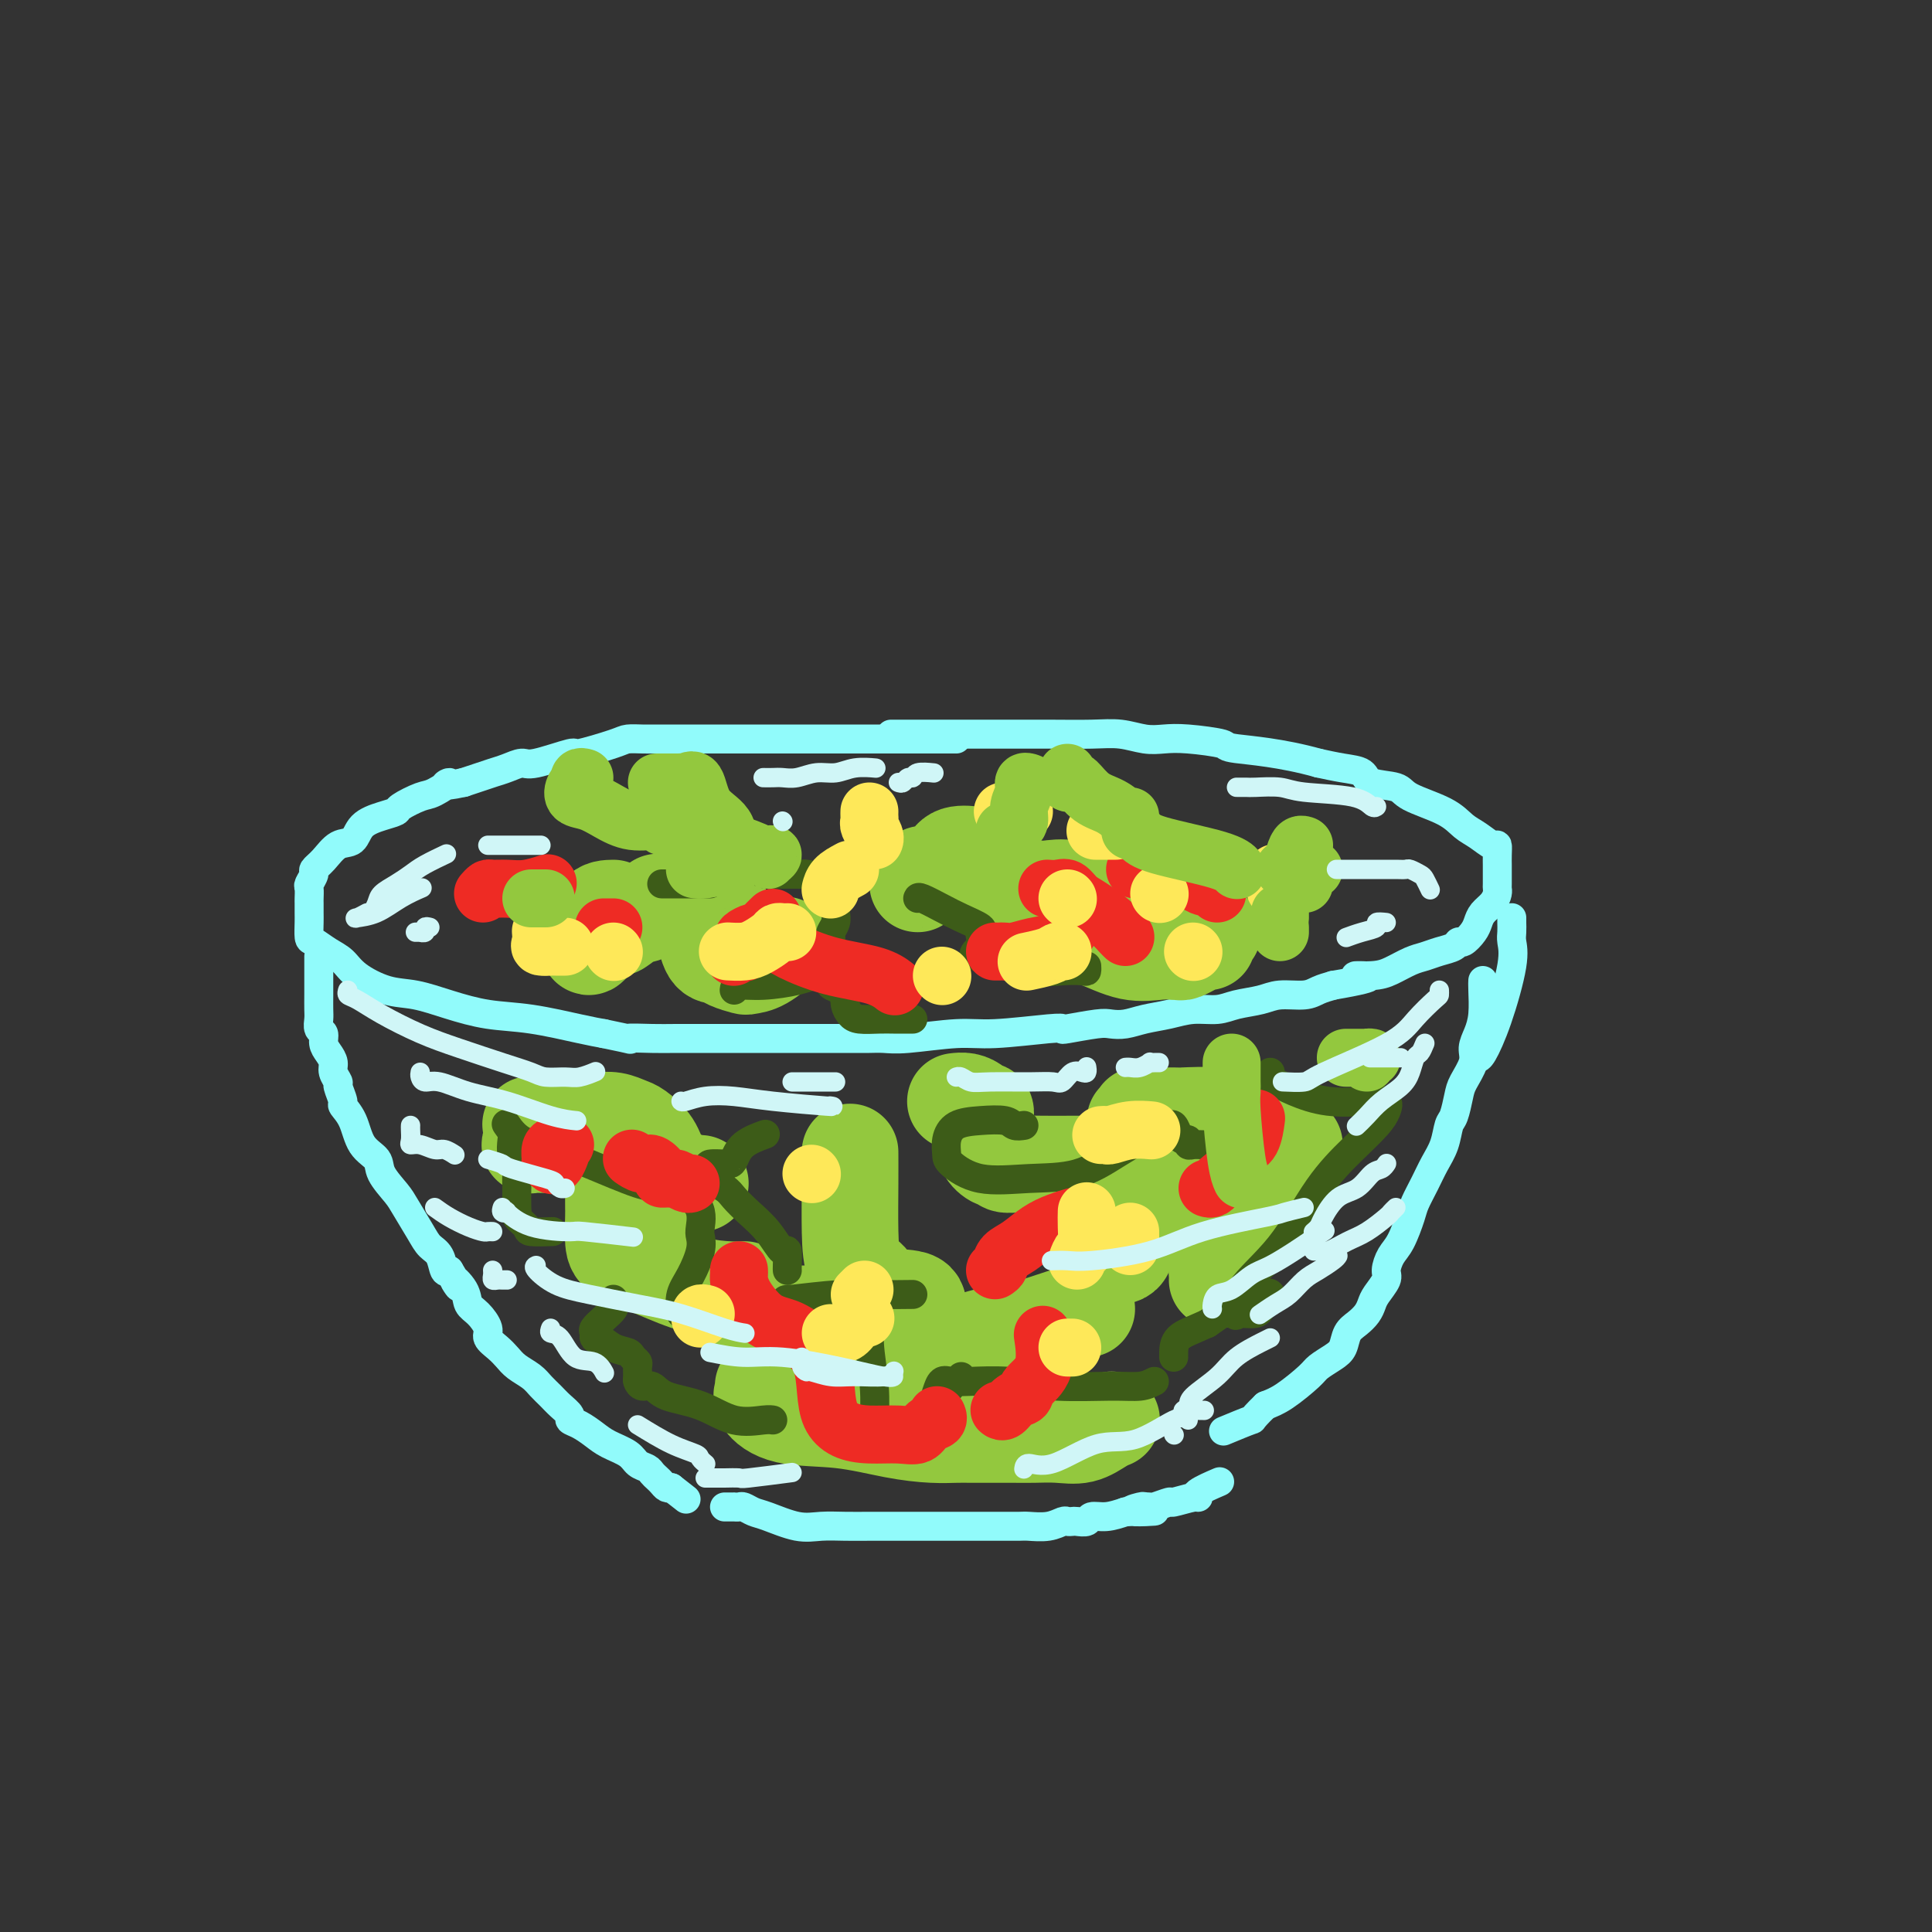 <svg viewBox='0 0 400 400' version='1.1' xmlns='http://www.w3.org/2000/svg' xmlns:xlink='http://www.w3.org/1999/xlink'><rect x="0" y="0" width="400" height="400" fill="#333333" stroke="none"/><g fill='none' stroke='rgb(145,251,251)' stroke-width='6' stroke-linecap='round' stroke-linejoin='round'><path d='M198,153c-0.356,0.000 -0.712,0.000 -1,0c-0.288,-0.000 -0.506,-0.000 -1,0c-0.494,0.000 -1.262,0.000 -2,0c-0.738,-0.000 -1.446,-0.000 -2,0c-0.554,0.000 -0.954,0.000 -2,0c-1.046,-0.000 -2.736,-0.000 -4,0c-1.264,0.000 -2.101,0.000 -4,0c-1.899,-0.000 -4.861,-0.000 -6,0c-1.139,0.000 -0.457,0.000 -1,0c-0.543,-0.000 -2.312,-0.000 -4,0c-1.688,0.000 -3.295,0.000 -4,0c-0.705,-0.000 -0.509,-0.000 -1,0c-0.491,0.000 -1.669,0.000 -3,0c-1.331,-0.000 -2.815,-0.000 -4,0c-1.185,0.000 -2.072,0.000 -3,0c-0.928,-0.000 -1.897,-0.000 -3,0c-1.103,0.000 -2.339,0.000 -4,0c-1.661,-0.000 -3.748,-0.000 -5,0c-1.252,0.000 -1.671,0.002 -3,0c-1.329,-0.002 -3.570,-0.006 -5,0c-1.430,0.006 -2.051,0.024 -3,0c-0.949,-0.024 -2.226,-0.090 -3,0c-0.774,0.090 -1.046,0.335 -3,1c-1.954,0.665 -5.590,1.750 -7,2c-1.410,0.250 -0.593,-0.337 -2,0c-1.407,0.337 -5.037,1.596 -7,2c-1.963,0.404 -2.258,-0.046 -3,0c-0.742,0.046 -1.931,0.590 -3,1c-1.069,0.410 -2.019,0.687 -3,1c-0.981,0.313 -1.995,0.661 -3,1c-1.005,0.339 -2.003,0.670 -3,1'/><path d='M96,162c-5.789,1.279 -3.262,-0.022 -3,0c0.262,0.022 -1.741,1.367 -3,2c-1.259,0.633 -1.773,0.552 -3,1c-1.227,0.448 -3.167,1.423 -4,2c-0.833,0.577 -0.558,0.755 -1,1c-0.442,0.245 -1.602,0.559 -3,1c-1.398,0.441 -3.034,1.011 -4,2c-0.966,0.989 -1.263,2.396 -2,3c-0.737,0.604 -1.914,0.403 -3,1c-1.086,0.597 -2.081,1.990 -3,3c-0.919,1.010 -1.763,1.637 -2,2c-0.237,0.363 0.133,0.464 0,1c-0.133,0.536 -0.768,1.509 -1,2c-0.232,0.491 -0.062,0.500 0,1c0.062,0.500 0.016,1.490 0,2c-0.016,0.510 -0.003,0.542 0,1c0.003,0.458 -0.005,1.344 0,2c0.005,0.656 0.021,1.081 0,2c-0.021,0.919 -0.080,2.332 0,3c0.080,0.668 0.298,0.592 1,1c0.702,0.408 1.886,1.299 3,2c1.114,0.701 2.157,1.213 3,2c0.843,0.787 1.485,1.850 3,3c1.515,1.150 3.901,2.387 6,3c2.099,0.613 3.909,0.602 6,1c2.091,0.398 4.464,1.206 7,2c2.536,0.794 5.237,1.574 8,2c2.763,0.426 5.590,0.499 9,1c3.410,0.501 7.403,1.429 10,2c2.597,0.571 3.799,0.786 5,1'/><path d='M125,214c7.844,1.619 4.953,1.166 5,1c0.047,-0.166 3.033,-0.044 5,0c1.967,0.044 2.917,0.012 5,0c2.083,-0.012 5.301,-0.003 8,0c2.699,0.003 4.880,0.001 7,0c2.120,-0.001 4.178,-0.000 7,0c2.822,0.000 6.408,0.000 8,0c1.592,-0.000 1.192,-0.000 2,0c0.808,0.000 2.826,0.001 4,0c1.174,-0.001 1.506,-0.004 2,0c0.494,0.004 1.150,0.016 2,0c0.850,-0.016 1.894,-0.061 3,0c1.106,0.061 2.272,0.226 5,0c2.728,-0.226 7.016,-0.844 10,-1c2.984,-0.156 4.662,0.151 8,0c3.338,-0.151 8.336,-0.759 11,-1c2.664,-0.241 2.995,-0.116 3,0c0.005,0.116 -0.317,0.224 1,0c1.317,-0.224 4.273,-0.781 6,-1c1.727,-0.219 2.225,-0.101 3,0c0.775,0.101 1.828,0.186 3,0c1.172,-0.186 2.465,-0.641 4,-1c1.535,-0.359 3.313,-0.621 5,-1c1.687,-0.379 3.282,-0.876 5,-1c1.718,-0.124 3.559,0.125 5,0c1.441,-0.125 2.482,-0.625 4,-1c1.518,-0.375 3.512,-0.625 5,-1c1.488,-0.375 2.471,-0.874 4,-1c1.529,-0.126 3.604,0.120 5,0c1.396,-0.120 2.113,-0.606 3,-1c0.887,-0.394 1.943,-0.697 3,-1'/><path d='M276,204c11.830,-2.008 6.405,-2.030 5,-2c-1.405,0.030 1.212,0.110 3,0c1.788,-0.110 2.749,-0.410 4,-1c1.251,-0.590 2.794,-1.469 4,-2c1.206,-0.531 2.076,-0.715 3,-1c0.924,-0.285 1.900,-0.671 3,-1c1.100,-0.329 2.322,-0.602 3,-1c0.678,-0.398 0.811,-0.922 1,-1c0.189,-0.078 0.436,0.289 1,0c0.564,-0.289 1.447,-1.233 2,-2c0.553,-0.767 0.775,-1.358 1,-2c0.225,-0.642 0.453,-1.336 1,-2c0.547,-0.664 1.415,-1.299 2,-2c0.585,-0.701 0.889,-1.468 1,-2c0.111,-0.532 0.030,-0.827 0,-1c-0.030,-0.173 -0.008,-0.222 0,-1c0.008,-0.778 0.001,-2.284 0,-3c-0.001,-0.716 0.005,-0.643 0,-1c-0.005,-0.357 -0.021,-1.144 0,-2c0.021,-0.856 0.078,-1.779 0,-2c-0.078,-0.221 -0.290,0.261 -1,0c-0.710,-0.261 -1.916,-1.264 -3,-2c-1.084,-0.736 -2.045,-1.204 -3,-2c-0.955,-0.796 -1.903,-1.919 -4,-3c-2.097,-1.081 -5.344,-2.121 -7,-3c-1.656,-0.879 -1.723,-1.597 -3,-2c-1.277,-0.403 -3.765,-0.489 -5,-1c-1.235,-0.511 -1.217,-1.445 -2,-2c-0.783,-0.555 -2.367,-0.730 -4,-1c-1.633,-0.270 -3.317,-0.635 -5,-1'/><path d='M273,158c-7.786,-2.182 -14.251,-2.636 -17,-3c-2.749,-0.364 -1.781,-0.637 -3,-1c-1.219,-0.363 -4.626,-0.815 -7,-1c-2.374,-0.185 -3.715,-0.102 -5,0c-1.285,0.102 -2.514,0.224 -4,0c-1.486,-0.224 -3.227,-0.792 -5,-1c-1.773,-0.208 -3.576,-0.056 -6,0c-2.424,0.056 -5.470,0.015 -9,0c-3.530,-0.015 -7.544,-0.004 -12,0c-4.456,0.004 -9.354,0.001 -13,0c-3.646,-0.001 -6.042,-0.000 -7,0c-0.958,0.000 -0.479,0.000 0,0'/><path d='M66,198c-0.000,0.774 -0.000,1.548 0,2c0.000,0.452 0.000,0.582 0,1c-0.000,0.418 -0.001,1.124 0,2c0.001,0.876 0.004,1.922 0,3c-0.004,1.078 -0.016,2.190 0,3c0.016,0.810 0.060,1.319 0,2c-0.060,0.681 -0.222,1.533 0,2c0.222,0.467 0.829,0.547 1,1c0.171,0.453 -0.094,1.277 0,2c0.094,0.723 0.546,1.343 1,2c0.454,0.657 0.911,1.350 1,2c0.089,0.650 -0.188,1.258 0,2c0.188,0.742 0.841,1.617 1,2c0.159,0.383 -0.177,0.273 0,1c0.177,0.727 0.868,2.291 1,3c0.132,0.709 -0.293,0.562 0,1c0.293,0.438 1.304,1.461 2,3c0.696,1.539 1.077,3.592 2,5c0.923,1.408 2.387,2.169 3,3c0.613,0.831 0.377,1.732 1,3c0.623,1.268 2.107,2.905 3,4c0.893,1.095 1.195,1.650 2,3c0.805,1.350 2.114,3.497 3,5c0.886,1.503 1.351,2.362 2,3c0.649,0.638 1.482,1.057 2,2c0.518,0.943 0.719,2.412 1,3c0.281,0.588 0.640,0.294 1,0'/><path d='M93,263c3.519,5.789 1.315,2.762 1,2c-0.315,-0.762 1.259,0.740 2,2c0.741,1.260 0.649,2.277 1,3c0.351,0.723 1.144,1.152 2,2c0.856,0.848 1.775,2.114 2,3c0.225,0.886 -0.245,1.392 0,2c0.245,0.608 1.206,1.318 2,2c0.794,0.682 1.420,1.338 2,2c0.580,0.662 1.113,1.332 2,2c0.887,0.668 2.126,1.334 3,2c0.874,0.666 1.382,1.330 2,2c0.618,0.670 1.348,1.344 2,2c0.652,0.656 1.228,1.292 2,2c0.772,0.708 1.742,1.488 2,2c0.258,0.512 -0.194,0.756 0,1c0.194,0.244 1.035,0.489 2,1c0.965,0.511 2.055,1.289 3,2c0.945,0.711 1.745,1.356 3,2c1.255,0.644 2.966,1.286 4,2c1.034,0.714 1.390,1.501 2,2c0.610,0.499 1.473,0.712 2,1c0.527,0.288 0.719,0.652 1,1c0.281,0.348 0.653,0.681 1,1c0.347,0.319 0.670,0.624 1,1c0.330,0.376 0.666,0.822 1,1c0.334,0.178 0.667,0.089 1,0'/><path d='M139,308c5.333,4.167 2.667,2.083 0,0'/><path d='M307,203c-0.021,0.381 -0.042,0.761 0,2c0.042,1.239 0.148,3.336 0,5c-0.148,1.664 -0.550,2.895 -1,4c-0.450,1.105 -0.946,2.086 -1,3c-0.054,0.914 0.336,1.762 0,3c-0.336,1.238 -1.399,2.865 -2,4c-0.601,1.135 -0.742,1.776 -1,3c-0.258,1.224 -0.635,3.029 -1,4c-0.365,0.971 -0.718,1.107 -1,2c-0.282,0.893 -0.495,2.544 -1,4c-0.505,1.456 -1.304,2.718 -2,4c-0.696,1.282 -1.289,2.583 -2,4c-0.711,1.417 -1.540,2.950 -2,4c-0.460,1.050 -0.552,1.617 -1,3c-0.448,1.383 -1.251,3.582 -2,5c-0.749,1.418 -1.444,2.057 -2,3c-0.556,0.943 -0.974,2.192 -1,3c-0.026,0.808 0.341,1.175 0,2c-0.341,0.825 -1.391,2.107 -2,3c-0.609,0.893 -0.779,1.398 -1,2c-0.221,0.602 -0.495,1.302 -1,2c-0.505,0.698 -1.242,1.395 -2,2c-0.758,0.605 -1.537,1.119 -2,2c-0.463,0.881 -0.609,2.130 -1,3c-0.391,0.870 -1.027,1.360 -2,2c-0.973,0.640 -2.281,1.429 -3,2c-0.719,0.571 -0.847,0.923 -2,2c-1.153,1.077 -3.329,2.879 -5,4c-1.671,1.121 -2.835,1.560 -4,2'/><path d='M262,291c-3.631,3.500 -2.208,2.750 -3,3c-0.792,0.250 -3.798,1.500 -5,2c-1.202,0.500 -0.601,0.250 0,0'/><path d='M150,312c0.303,-0.001 0.605,-0.001 1,0c0.395,0.001 0.882,0.004 1,0c0.118,-0.004 -0.134,-0.013 0,0c0.134,0.013 0.653,0.050 1,0c0.347,-0.050 0.521,-0.185 1,0c0.479,0.185 1.264,0.691 2,1c0.736,0.309 1.424,0.423 3,1c1.576,0.577 4.039,1.619 6,2c1.961,0.381 3.420,0.102 5,0c1.580,-0.102 3.279,-0.027 5,0c1.721,0.027 3.462,0.007 5,0c1.538,-0.007 2.873,-0.002 4,0c1.127,0.002 2.047,0.001 3,0c0.953,-0.001 1.940,-0.000 3,0c1.060,0.000 2.195,0.000 3,0c0.805,-0.000 1.281,-0.000 2,0c0.719,0.000 1.681,0.000 3,0c1.319,-0.000 2.995,-0.000 4,0c1.005,0.000 1.339,0.001 2,0c0.661,-0.001 1.648,-0.004 3,0c1.352,0.004 3.069,0.015 4,0c0.931,-0.015 1.076,-0.057 2,0c0.924,0.057 2.628,0.211 4,0c1.372,-0.211 2.413,-0.788 3,-1c0.587,-0.212 0.719,-0.061 1,0c0.281,0.061 0.710,0.031 1,0c0.290,-0.031 0.439,-0.064 1,0c0.561,0.064 1.532,0.223 2,0c0.468,-0.223 0.434,-0.829 1,-1c0.566,-0.171 1.733,0.094 3,0c1.267,-0.094 2.633,-0.547 4,-1'/><path d='M233,313c10.924,-0.403 4.234,0.089 2,0c-2.234,-0.089 -0.013,-0.760 1,-1c1.013,-0.240 0.818,-0.049 1,0c0.182,0.049 0.742,-0.043 1,0c0.258,0.043 0.214,0.222 1,0c0.786,-0.222 2.403,-0.846 3,-1c0.597,-0.154 0.175,0.162 1,0c0.825,-0.162 2.898,-0.800 4,-1c1.102,-0.200 1.234,0.039 1,0c-0.234,-0.039 -0.832,-0.357 0,-1c0.832,-0.643 3.095,-1.612 4,-2c0.905,-0.388 0.453,-0.194 0,0'/><path d='M313,190c-0.005,0.236 -0.010,0.472 0,1c0.010,0.528 0.035,1.346 0,2c-0.035,0.654 -0.128,1.142 0,2c0.128,0.858 0.479,2.086 0,5c-0.479,2.914 -1.788,7.513 -3,11c-1.212,3.487 -2.326,5.862 -3,7c-0.674,1.138 -0.907,1.039 -1,1c-0.093,-0.039 -0.047,-0.020 0,0'/></g>
<g fill='none' stroke='rgb(147,200,62)' stroke-width='20' stroke-linecap='round' stroke-linejoin='round'><path d='M145,245c-0.224,-0.035 -0.448,-0.070 -1,0c-0.552,0.070 -1.431,0.245 -2,0c-0.569,-0.245 -0.828,-0.910 -1,-1c-0.172,-0.090 -0.258,0.393 -1,0c-0.742,-0.393 -2.141,-1.664 -3,-3c-0.859,-1.336 -1.179,-2.736 -2,-4c-0.821,-1.264 -2.142,-2.391 -3,-3c-0.858,-0.609 -1.254,-0.700 -2,-1c-0.746,-0.300 -1.841,-0.809 -3,-1c-1.159,-0.191 -2.381,-0.065 -4,0c-1.619,0.065 -3.635,0.068 -5,0c-1.365,-0.068 -2.078,-0.208 -3,0c-0.922,0.208 -2.051,0.762 -3,1c-0.949,0.238 -1.718,0.159 -2,0c-0.282,-0.159 -0.079,-0.396 0,0c0.079,0.396 0.032,1.427 0,2c-0.032,0.573 -0.050,0.690 0,1c0.050,0.310 0.168,0.815 0,1c-0.168,0.185 -0.622,0.050 0,0c0.622,-0.050 2.321,-0.014 3,0c0.679,0.014 0.340,0.007 0,0'/><path d='M127,247c0.001,0.757 0.003,1.515 0,2c-0.003,0.485 -0.009,0.699 0,1c0.009,0.301 0.033,0.690 0,2c-0.033,1.310 -0.122,3.542 0,5c0.122,1.458 0.457,2.142 2,3c1.543,0.858 4.295,1.890 7,3c2.705,1.110 5.364,2.297 8,3c2.636,0.703 5.248,0.920 7,1c1.752,0.080 2.643,0.023 3,0c0.357,-0.023 0.178,-0.011 0,0'/><path d='M154,268c0.113,-0.089 0.225,-0.178 0,0c-0.225,0.178 -0.788,0.622 -1,1c-0.212,0.378 -0.075,0.690 0,1c0.075,0.310 0.087,0.619 0,1c-0.087,0.381 -0.273,0.834 0,1c0.273,0.166 1.005,0.044 2,0c0.995,-0.044 2.252,-0.012 4,0c1.748,0.012 3.985,0.004 7,0c3.015,-0.004 6.807,-0.003 10,0c3.193,0.003 5.785,0.008 8,0c2.215,-0.008 4.051,-0.028 5,0c0.949,0.028 1.010,0.103 1,0c-0.010,-0.103 -0.090,-0.384 0,-1c0.090,-0.616 0.350,-1.566 -1,-2c-1.350,-0.434 -4.309,-0.351 -6,-1c-1.691,-0.649 -2.113,-2.031 -3,-3c-0.887,-0.969 -2.238,-1.525 -3,-3c-0.762,-1.475 -0.936,-3.870 -1,-7c-0.064,-3.130 -0.017,-6.997 0,-10c0.017,-3.003 0.005,-5.144 0,-6c-0.005,-0.856 -0.002,-0.428 0,0'/><path d='M127,188c-1.182,0.019 -2.365,0.038 -3,1c-0.635,0.962 -0.723,2.866 -1,4c-0.277,1.134 -0.742,1.497 -1,2c-0.258,0.503 -0.309,1.147 0,1c0.309,-0.147 0.978,-1.085 2,-2c1.022,-0.915 2.397,-1.808 3,-2c0.603,-0.192 0.435,0.316 1,0c0.565,-0.316 1.863,-1.456 3,-2c1.137,-0.544 2.114,-0.493 3,-1c0.886,-0.507 1.682,-1.574 2,-2c0.318,-0.426 0.159,-0.213 0,0'/><path d='M149,187c0.007,0.306 0.013,0.611 0,1c-0.013,0.389 -0.046,0.861 0,1c0.046,0.139 0.172,-0.053 0,0c-0.172,0.053 -0.642,0.353 -1,1c-0.358,0.647 -0.603,1.640 -1,2c-0.397,0.360 -0.947,0.086 -1,1c-0.053,0.914 0.390,3.016 1,4c0.610,0.984 1.386,0.851 2,1c0.614,0.149 1.065,0.579 2,1c0.935,0.421 2.353,0.834 3,1c0.647,0.166 0.524,0.086 1,0c0.476,-0.086 1.551,-0.177 3,-1c1.449,-0.823 3.271,-2.378 4,-3c0.729,-0.622 0.364,-0.311 0,0'/><path d='M190,183c0.026,-0.455 0.051,-0.910 0,-1c-0.051,-0.090 -0.179,0.184 0,0c0.179,-0.184 0.664,-0.827 1,-1c0.336,-0.173 0.521,0.125 1,0c0.479,-0.125 1.250,-0.675 2,-1c0.750,-0.325 1.479,-0.427 2,-1c0.521,-0.573 0.832,-1.616 2,-2c1.168,-0.384 3.191,-0.110 4,0c0.809,0.110 0.405,0.055 0,0'/><path d='M198,228c-0.172,0.021 -0.343,0.043 0,0c0.343,-0.043 1.202,-0.150 2,0c0.798,0.150 1.535,0.557 2,1c0.465,0.443 0.659,0.923 1,1c0.341,0.077 0.830,-0.248 1,0c0.170,0.248 0.021,1.071 0,2c-0.021,0.929 0.087,1.966 0,3c-0.087,1.034 -0.370,2.067 0,3c0.370,0.933 1.392,1.767 2,2c0.608,0.233 0.803,-0.134 1,0c0.197,0.134 0.395,0.768 1,1c0.605,0.232 1.616,0.062 3,0c1.384,-0.062 3.142,-0.017 5,0c1.858,0.017 3.818,0.004 6,0c2.182,-0.004 4.588,-0.001 6,0c1.412,0.001 1.832,0.000 2,0c0.168,-0.000 0.084,-0.000 0,0'/><path d='M235,232c0.405,0.113 0.810,0.227 1,0c0.190,-0.227 0.164,-0.794 0,-1c-0.164,-0.206 -0.465,-0.051 1,0c1.465,0.051 4.698,-0.001 6,0c1.302,0.001 0.673,0.054 2,0c1.327,-0.054 4.611,-0.216 7,0c2.389,0.216 3.885,0.811 5,1c1.115,0.189 1.851,-0.027 2,0c0.149,0.027 -0.288,0.299 -1,1c-0.712,0.701 -1.700,1.832 -3,3c-1.300,1.168 -2.912,2.371 -5,4c-2.088,1.629 -4.651,3.682 -7,5c-2.349,1.318 -4.485,1.901 -6,3c-1.515,1.099 -2.409,2.715 -3,4c-0.591,1.285 -0.880,2.239 -1,3c-0.120,0.761 -0.071,1.328 0,2c0.071,0.672 0.163,1.448 0,2c-0.163,0.552 -0.582,0.879 -1,1c-0.418,0.121 -0.834,0.034 -1,0c-0.166,-0.034 -0.083,-0.017 0,0'/><path d='M225,271c-3.489,1.176 -6.978,2.352 -9,3c-2.022,0.648 -2.578,0.769 -4,1c-1.422,0.231 -3.712,0.570 -9,2c-5.288,1.430 -13.575,3.949 -17,5c-3.425,1.051 -1.990,0.635 -3,1c-1.010,0.365 -4.467,1.510 -6,2c-1.533,0.490 -1.144,0.324 -1,0c0.144,-0.324 0.041,-0.807 0,-1c-0.041,-0.193 -0.021,-0.097 0,0'/><path d='M158,287c0.082,0.283 0.165,0.566 0,1c-0.165,0.434 -0.576,1.020 0,2c0.576,0.980 2.139,2.354 5,3c2.861,0.646 7.021,0.566 11,1c3.979,0.434 7.778,1.384 11,2c3.222,0.616 5.866,0.897 8,1c2.134,0.103 3.757,0.028 5,0c1.243,-0.028 2.107,-0.007 3,0c0.893,0.007 1.816,0.002 2,0c0.184,-0.002 -0.370,-0.001 0,0c0.370,0.001 1.666,0.002 3,0c1.334,-0.002 2.707,-0.007 4,0c1.293,0.007 2.508,0.026 4,0c1.492,-0.026 3.262,-0.098 5,0c1.738,0.098 3.445,0.367 5,0c1.555,-0.367 2.957,-1.368 4,-2c1.043,-0.632 1.727,-0.895 2,-1c0.273,-0.105 0.137,-0.053 0,0'/><path d='M252,265c0.018,-0.253 0.037,-0.506 0,-1c-0.037,-0.494 -0.128,-1.230 0,-2c0.128,-0.770 0.475,-1.576 1,-3c0.525,-1.424 1.226,-3.467 3,-6c1.774,-2.533 4.619,-5.557 6,-7c1.381,-1.443 1.298,-1.303 2,-2c0.702,-0.697 2.188,-2.229 3,-3c0.812,-0.771 0.950,-0.781 1,-1c0.050,-0.219 0.014,-0.646 0,-1c-0.014,-0.354 -0.004,-0.634 0,-1c0.004,-0.366 0.001,-0.819 0,-1c-0.001,-0.181 -0.001,-0.091 0,0'/><path d='M246,186c-0.761,0.001 -1.522,0.002 -2,0c-0.478,-0.002 -0.672,-0.008 -1,0c-0.328,0.008 -0.791,0.030 -2,0c-1.209,-0.030 -3.164,-0.113 -5,0c-1.836,0.113 -3.553,0.423 -6,0c-2.447,-0.423 -5.622,-1.577 -8,-2c-2.378,-0.423 -3.957,-0.113 -5,0c-1.043,0.113 -1.550,0.031 -2,0c-0.450,-0.031 -0.843,-0.009 -1,0c-0.157,0.009 -0.079,0.004 0,0'/><path d='M203,181c0.289,1.280 0.578,2.561 1,3c0.422,0.439 0.976,0.037 3,1c2.024,0.963 5.517,3.291 9,5c3.483,1.709 6.957,2.798 10,4c3.043,1.202 5.656,2.518 8,3c2.344,0.482 4.419,0.130 6,0c1.581,-0.130 2.666,-0.039 3,0c0.334,0.039 -0.084,0.026 0,0c0.084,-0.026 0.670,-0.063 1,0c0.330,0.063 0.404,0.228 1,0c0.596,-0.228 1.714,-0.848 2,-1c0.286,-0.152 -0.259,0.166 0,0c0.259,-0.166 1.324,-0.815 2,-1c0.676,-0.185 0.965,0.095 1,0c0.035,-0.095 -0.183,-0.564 0,-1c0.183,-0.436 0.767,-0.839 1,-1c0.233,-0.161 0.117,-0.081 0,0'/></g>
<g fill='none' stroke='rgb(147,200,62)' stroke-width='6' stroke-linecap='round' stroke-linejoin='round'><path d='M169,269c-0.317,0.126 -0.633,0.253 -1,0c-0.367,-0.253 -0.783,-0.884 -1,-1c-0.217,-0.116 -0.234,0.285 -1,0c-0.766,-0.285 -2.279,-1.255 -4,-2c-1.721,-0.745 -3.648,-1.265 -6,-2c-2.352,-0.735 -5.128,-1.687 -7,-2c-1.872,-0.313 -2.841,0.011 -4,0c-1.159,-0.011 -2.507,-0.356 -3,0c-0.493,0.356 -0.132,1.415 0,2c0.132,0.585 0.036,0.696 0,1c-0.036,0.304 -0.010,0.801 0,1c0.010,0.199 0.005,0.099 0,0'/></g>
<g fill='none' stroke='rgb(61,92,24)' stroke-width='6' stroke-linecap='round' stroke-linejoin='round'><path d='M141,272c-0.166,-1.367 -0.332,-2.734 0,-4c0.332,-1.266 1.163,-2.432 2,-4c0.837,-1.568 1.679,-3.538 2,-5c0.321,-1.462 0.122,-2.417 0,-3c-0.122,-0.583 -0.165,-0.796 0,-2c0.165,-1.204 0.538,-3.401 -1,-5c-1.538,-1.599 -4.988,-2.601 -7,-3c-2.012,-0.399 -2.585,-0.195 -5,-1c-2.415,-0.805 -6.672,-2.618 -10,-4c-3.328,-1.382 -5.729,-2.332 -8,-3c-2.271,-0.668 -4.413,-1.055 -6,-2c-1.587,-0.945 -2.620,-2.447 -3,-3c-0.380,-0.553 -0.109,-0.158 0,0c0.109,0.158 0.054,0.079 0,0'/><path d='M106,236c-0.113,1.076 -0.226,2.151 0,3c0.226,0.849 0.793,1.471 1,2c0.207,0.529 0.056,0.964 0,2c-0.056,1.036 -0.017,2.672 0,3c0.017,0.328 0.012,-0.652 0,0c-0.012,0.652 -0.032,2.935 0,4c0.032,1.065 0.115,0.912 0,1c-0.115,0.088 -0.427,0.416 0,1c0.427,0.584 1.592,1.424 2,2c0.408,0.576 0.058,0.886 1,1c0.942,0.114 3.177,0.031 4,0c0.823,-0.031 0.235,-0.009 0,0c-0.235,0.009 -0.118,0.004 0,0'/><path d='M127,269c-0.044,0.355 -0.089,0.711 0,1c0.089,0.289 0.311,0.513 0,1c-0.311,0.487 -1.154,1.239 -2,2c-0.846,0.761 -1.697,1.531 -2,2c-0.303,0.469 -0.060,0.636 0,1c0.060,0.364 -0.062,0.923 0,1c0.062,0.077 0.308,-0.330 1,0c0.692,0.330 1.832,1.397 3,2c1.168,0.603 2.366,0.743 3,1c0.634,0.257 0.705,0.632 1,1c0.295,0.368 0.813,0.730 1,1c0.187,0.270 0.042,0.449 0,1c-0.042,0.551 0.019,1.475 0,2c-0.019,0.525 -0.118,0.653 0,1c0.118,0.347 0.451,0.913 1,1c0.549,0.087 1.313,-0.306 2,0c0.687,0.306 1.298,1.312 3,2c1.702,0.688 4.495,1.060 7,2c2.505,0.940 4.723,2.448 7,3c2.277,0.552 4.613,0.149 6,0c1.387,-0.149 1.825,-0.042 2,0c0.175,0.042 0.088,0.021 0,0'/><path d='M163,263c0.004,0.015 0.007,0.031 0,0c-0.007,-0.031 -0.025,-0.108 0,-1c0.025,-0.892 0.091,-2.599 0,-3c-0.091,-0.401 -0.340,0.503 -1,0c-0.660,-0.503 -1.729,-2.414 -3,-4c-1.271,-1.586 -2.742,-2.848 -4,-4c-1.258,-1.152 -2.302,-2.193 -3,-3c-0.698,-0.807 -1.051,-1.379 -2,-2c-0.949,-0.621 -2.493,-1.291 -3,-2c-0.507,-0.709 0.025,-1.458 0,-2c-0.025,-0.542 -0.606,-0.879 0,-1c0.606,-0.121 2.401,-0.028 3,0c0.599,0.028 0.004,-0.010 0,0c-0.004,0.010 0.585,0.069 1,0c0.415,-0.069 0.658,-0.266 1,-1c0.342,-0.734 0.784,-2.005 2,-3c1.216,-0.995 3.204,-1.713 4,-2c0.796,-0.287 0.398,-0.144 0,0'/><path d='M152,205c0.043,-0.444 0.086,-0.888 1,-1c0.914,-0.112 2.700,0.106 5,0c2.300,-0.106 5.114,-0.538 7,-1c1.886,-0.462 2.845,-0.954 4,-1c1.155,-0.046 2.506,0.352 3,0c0.494,-0.352 0.132,-1.456 0,-2c-0.132,-0.544 -0.035,-0.527 0,-1c0.035,-0.473 0.008,-1.435 0,-2c-0.008,-0.565 0.002,-0.732 0,-1c-0.002,-0.268 -0.015,-0.639 0,-1c0.015,-0.361 0.057,-0.714 0,-1c-0.057,-0.286 -0.212,-0.505 0,-1c0.212,-0.495 0.791,-1.266 1,-2c0.209,-0.734 0.047,-1.433 0,-2c-0.047,-0.567 0.019,-1.003 0,-2c-0.019,-0.997 -0.124,-2.554 0,-3c0.124,-0.446 0.476,0.220 0,0c-0.476,-0.220 -1.779,-1.327 -3,-2c-1.221,-0.673 -2.361,-0.912 -3,-1c-0.639,-0.088 -0.779,-0.023 -1,0c-0.221,0.023 -0.523,0.006 -1,0c-0.477,-0.006 -1.128,-0.002 -2,0c-0.872,0.002 -1.963,0.000 -3,0c-1.037,-0.000 -2.018,-0.000 -3,0'/><path d='M157,181c-2.933,-0.467 -2.267,-0.133 -2,0c0.267,0.133 0.133,0.067 0,0'/><path d='M147,183c-0.409,0.000 -0.817,0.000 -2,0c-1.183,0.000 -3.140,0.000 -4,0c-0.860,0.000 -0.622,0.000 -1,0c-0.378,0.000 -1.371,0.000 -2,0c-0.629,0.000 -0.894,0.000 -1,0c-0.106,0.000 -0.053,0.000 0,0'/><path d='M190,186c0.059,-0.180 0.117,-0.360 1,0c0.883,0.360 2.590,1.261 4,2c1.410,0.739 2.522,1.315 4,2c1.478,0.685 3.320,1.480 4,2c0.680,0.520 0.197,0.765 0,1c-0.197,0.235 -0.109,0.458 0,1c0.109,0.542 0.238,1.401 0,2c-0.238,0.599 -0.845,0.939 -1,1c-0.155,0.061 0.142,-0.155 0,0c-0.142,0.155 -0.721,0.682 0,1c0.721,0.318 2.743,0.426 5,1c2.257,0.574 4.748,1.614 7,2c2.252,0.386 4.264,0.117 6,0c1.736,-0.117 3.197,-0.083 4,0c0.803,0.083 0.947,0.215 1,0c0.053,-0.215 0.015,-0.776 0,-1c-0.015,-0.224 -0.008,-0.112 0,0'/><path d='M189,211c-0.353,0.000 -0.707,0.001 -1,0c-0.293,-0.001 -0.526,-0.003 -1,0c-0.474,0.003 -1.188,0.009 -2,0c-0.812,-0.009 -1.720,-0.035 -3,0c-1.280,0.035 -2.931,0.129 -4,0c-1.069,-0.129 -1.556,-0.483 -2,-1c-0.444,-0.517 -0.845,-1.199 -1,-2c-0.155,-0.801 -0.066,-1.721 0,-2c0.066,-0.279 0.107,0.083 0,0c-0.107,-0.083 -0.361,-0.611 -1,-1c-0.639,-0.389 -1.663,-0.640 -2,-1c-0.337,-0.360 0.013,-0.828 0,-1c-0.013,-0.172 -0.388,-0.046 0,0c0.388,0.046 1.539,0.013 2,0c0.461,-0.013 0.230,-0.007 0,0'/><path d='M212,233c-0.734,0.110 -1.468,0.220 -2,0c-0.532,-0.220 -0.860,-0.771 -2,-1c-1.140,-0.229 -3.090,-0.138 -5,0c-1.910,0.138 -3.779,0.321 -5,1c-1.221,0.679 -1.794,1.853 -2,3c-0.206,1.147 -0.046,2.269 0,3c0.046,0.731 -0.022,1.073 1,2c1.022,0.927 3.133,2.439 6,3c2.867,0.561 6.489,0.172 10,0c3.511,-0.172 6.912,-0.127 10,-1c3.088,-0.873 5.864,-2.665 8,-4c2.136,-1.335 3.633,-2.214 5,-3c1.367,-0.786 2.604,-1.478 3,-2c0.396,-0.522 -0.049,-0.874 0,-1c0.049,-0.126 0.590,-0.027 1,0c0.410,0.027 0.687,-0.017 1,0c0.313,0.017 0.662,0.095 1,0c0.338,-0.095 0.664,-0.361 1,0c0.336,0.361 0.681,1.351 1,2c0.319,0.649 0.612,0.959 1,1c0.388,0.041 0.869,-0.185 1,0c0.131,0.185 -0.090,0.781 0,1c0.090,0.219 0.490,0.060 1,0c0.510,-0.060 1.132,-0.020 2,0c0.868,0.020 1.984,0.019 3,-1c1.016,-1.019 1.932,-3.057 3,-5c1.068,-1.943 2.288,-3.792 3,-5c0.712,-1.208 0.918,-1.774 1,-2c0.082,-0.226 0.041,-0.113 0,0'/><path d='M263,222c-0.034,0.354 -0.067,0.708 0,1c0.067,0.292 0.236,0.522 1,1c0.764,0.478 2.125,1.205 4,2c1.875,0.795 4.264,1.657 7,2c2.736,0.343 5.820,0.168 8,0c2.180,-0.168 3.457,-0.330 4,0c0.543,0.330 0.351,1.152 0,2c-0.351,0.848 -0.862,1.723 -2,3c-1.138,1.277 -2.903,2.956 -5,5c-2.097,2.044 -4.526,4.453 -7,8c-2.474,3.547 -4.993,8.233 -8,12c-3.007,3.767 -6.501,6.616 -8,9c-1.499,2.384 -1.002,4.302 -1,5c0.002,0.698 -0.491,0.177 0,0c0.491,-0.177 1.967,-0.009 3,0c1.033,0.009 1.625,-0.142 2,-1c0.375,-0.858 0.535,-2.421 1,-3c0.465,-0.579 1.235,-0.172 1,0c-0.235,0.172 -1.475,0.108 -2,0c-0.525,-0.108 -0.334,-0.260 -1,0c-0.666,0.260 -2.190,0.931 -4,2c-1.810,1.069 -3.905,2.534 -6,4'/><path d='M250,274c-3.155,1.442 -5.041,2.047 -6,3c-0.959,0.953 -0.989,2.256 -1,3c-0.011,0.744 -0.003,0.931 0,1c0.003,0.069 0.001,0.020 0,0c-0.001,-0.020 -0.000,-0.010 0,0'/><path d='M239,286c-0.856,0.431 -1.713,0.861 -3,1c-1.287,0.139 -3.006,-0.015 -6,0c-2.994,0.015 -7.264,0.198 -11,0c-3.736,-0.198 -6.938,-0.779 -10,-1c-3.062,-0.221 -5.985,-0.083 -8,0c-2.015,0.083 -3.122,0.110 -4,0c-0.878,-0.110 -1.528,-0.358 -2,0c-0.472,0.358 -0.765,1.323 -1,2c-0.235,0.677 -0.413,1.067 0,1c0.413,-0.067 1.417,-0.593 2,-1c0.583,-0.407 0.744,-0.697 1,-1c0.256,-0.303 0.607,-0.620 1,-1c0.393,-0.380 0.826,-0.823 1,-1c0.174,-0.177 0.087,-0.089 0,0'/><path d='M189,268c-2.347,0.030 -4.694,0.061 -7,0c-2.306,-0.061 -4.571,-0.212 -8,0c-3.429,0.212 -8.023,0.789 -10,1c-1.977,0.211 -1.338,0.058 -1,0c0.338,-0.058 0.375,-0.019 1,0c0.625,0.019 1.839,0.019 3,0c1.161,-0.019 2.270,-0.057 3,0c0.730,0.057 1.081,0.208 2,0c0.919,-0.208 2.405,-0.774 3,-1c0.595,-0.226 0.297,-0.113 0,0'/><path d='M178,266c0.876,1.537 1.751,3.075 2,5c0.249,1.925 -0.129,4.238 0,7c0.129,2.762 0.766,5.974 1,9c0.234,3.026 0.067,5.864 0,7c-0.067,1.136 -0.033,0.568 0,0'/></g>
<g fill='none' stroke='rgb(238,43,36)' stroke-width='12' stroke-linecap='round' stroke-linejoin='round'><path d='M153,263c0.011,0.372 0.022,0.744 0,1c-0.022,0.256 -0.077,0.397 0,1c0.077,0.603 0.287,1.668 1,3c0.713,1.332 1.929,2.932 3,4c1.071,1.068 1.999,1.606 3,2c1.001,0.394 2.077,0.645 3,1c0.923,0.355 1.692,0.816 2,1c0.308,0.184 0.154,0.092 0,0'/><path d='M206,263c0.375,-0.236 0.750,-0.472 1,-1c0.250,-0.528 0.376,-1.346 1,-2c0.624,-0.654 1.747,-1.142 3,-2c1.253,-0.858 2.635,-2.086 4,-3c1.365,-0.914 2.714,-1.515 4,-2c1.286,-0.485 2.510,-0.853 3,-1c0.490,-0.147 0.245,-0.074 0,0'/><path d='M250,246c0.317,0.101 0.633,0.203 1,0c0.367,-0.203 0.784,-0.709 1,-1c0.216,-0.291 0.230,-0.366 1,-1c0.770,-0.634 2.298,-1.827 3,-3c0.702,-1.173 0.580,-2.325 1,-3c0.420,-0.675 1.382,-0.874 2,-2c0.618,-1.126 0.891,-3.179 1,-4c0.109,-0.821 0.055,-0.411 0,0'/><path d='M233,194c-0.297,-0.275 -0.593,-0.551 -1,-1c-0.407,-0.449 -0.924,-1.073 -2,-2c-1.076,-0.927 -2.713,-2.157 -4,-3c-1.287,-0.843 -2.226,-1.298 -3,-2c-0.774,-0.702 -1.383,-1.652 -2,-2c-0.617,-0.348 -1.243,-0.094 -2,0c-0.757,0.094 -1.645,0.027 -2,0c-0.355,-0.027 -0.178,-0.013 0,0'/><path d='M160,190c-0.746,0.725 -1.492,1.450 -2,2c-0.508,0.550 -0.777,0.925 -1,1c-0.223,0.075 -0.399,-0.152 -1,0c-0.601,0.152 -1.628,0.681 -2,1c-0.372,0.319 -0.089,0.429 0,1c0.089,0.571 -0.015,1.603 0,2c0.015,0.397 0.148,0.158 0,0c-0.148,-0.158 -0.578,-0.235 -1,0c-0.422,0.235 -0.835,0.781 -1,1c-0.165,0.219 -0.083,0.109 0,0'/><path d='M125,192c0.311,0.000 0.622,0.000 1,0c0.378,0.000 0.822,0.000 1,0c0.178,-0.000 0.089,0.000 0,0'/><path d='M158,194c0.328,0.020 0.656,0.040 1,0c0.344,-0.040 0.703,-0.138 1,0c0.297,0.138 0.532,0.514 1,1c0.468,0.486 1.170,1.083 3,2c1.830,0.917 4.790,2.153 8,3c3.210,0.847 6.672,1.305 9,2c2.328,0.695 3.522,1.627 4,2c0.478,0.373 0.239,0.186 0,0'/><path d='M206,197c0.345,0.007 0.689,0.014 1,0c0.311,-0.014 0.588,-0.050 1,0c0.412,0.050 0.958,0.185 2,0c1.042,-0.185 2.580,-0.690 4,-1c1.420,-0.310 2.721,-0.423 4,-1c1.279,-0.577 2.537,-1.617 3,-2c0.463,-0.383 0.132,-0.109 0,0c-0.132,0.109 -0.066,0.055 0,0'/><path d='M235,180c0.378,-0.000 0.755,-0.000 1,0c0.245,0.000 0.356,0.001 1,0c0.644,-0.001 1.821,-0.003 3,0c1.179,0.003 2.359,0.011 3,0c0.641,-0.011 0.742,-0.043 1,0c0.258,0.043 0.672,0.159 1,0c0.328,-0.159 0.571,-0.592 1,0c0.429,0.592 1.043,2.210 2,3c0.957,0.790 2.258,0.751 3,1c0.742,0.249 0.926,0.785 1,1c0.074,0.215 0.037,0.107 0,0'/><path d='M167,278c1.169,1.141 2.337,2.281 3,4c0.663,1.719 0.820,4.015 1,6c0.180,1.985 0.384,3.658 1,5c0.616,1.342 1.645,2.353 3,3c1.355,0.647 3.036,0.931 5,1c1.964,0.069 4.211,-0.076 6,0c1.789,0.076 3.120,0.374 4,0c0.880,-0.374 1.308,-1.420 2,-2c0.692,-0.580 1.648,-0.695 2,-1c0.352,-0.305 0.101,-0.802 0,-1c-0.101,-0.198 -0.050,-0.099 0,0'/><path d='M207,292c-0.068,-0.056 -0.137,-0.111 0,0c0.137,0.111 0.479,0.389 1,0c0.521,-0.389 1.222,-1.443 2,-2c0.778,-0.557 1.634,-0.616 2,-1c0.366,-0.384 0.242,-1.093 1,-2c0.758,-0.907 2.396,-2.014 3,-4c0.604,-1.986 0.172,-4.853 0,-6c-0.172,-1.147 -0.086,-0.573 0,0'/><path d='M143,245c-0.221,0.114 -0.442,0.227 -1,0c-0.558,-0.227 -1.454,-0.795 -2,-1c-0.546,-0.205 -0.741,-0.049 -1,0c-0.259,0.049 -0.583,-0.010 -1,0c-0.417,0.010 -0.928,0.090 -1,0c-0.072,-0.090 0.296,-0.350 0,-1c-0.296,-0.650 -1.255,-1.690 -2,-2c-0.745,-0.310 -1.278,0.109 -2,0c-0.722,-0.109 -1.635,-0.745 -2,-1c-0.365,-0.255 -0.183,-0.127 0,0'/><path d='M117,237c-0.340,0.016 -0.680,0.032 -1,0c-0.320,-0.032 -0.619,-0.112 -1,0c-0.381,0.112 -0.845,0.415 -1,1c-0.155,0.585 -0.003,1.452 0,2c0.003,0.548 -0.144,0.776 0,1c0.144,0.224 0.577,0.445 1,0c0.423,-0.445 0.835,-1.556 1,-2c0.165,-0.444 0.082,-0.222 0,0'/><path d='M100,185c0.376,-0.425 0.753,-0.850 1,-1c0.247,-0.150 0.365,-0.026 1,0c0.635,0.026 1.789,-0.044 3,0c1.211,0.044 2.480,0.204 4,0c1.520,-0.204 3.291,-0.773 4,-1c0.709,-0.227 0.354,-0.114 0,0'/></g>
<g fill='none' stroke='rgb(254,232,89)' stroke-width='12' stroke-linecap='round' stroke-linejoin='round'><path d='M168,243c0.000,0.000 0.100,0.100 0.1,0.1'/><path d='M179,267c-0.417,0.417 -0.833,0.833 -1,1c-0.167,0.167 -0.083,0.083 0,0'/><path d='M146,272c0.113,0.030 0.226,0.060 0,0c-0.226,-0.060 -0.792,-0.208 -1,0c-0.208,0.208 -0.060,0.774 0,1c0.060,0.226 0.030,0.113 0,0'/><path d='M172,276c1.101,0.196 2.202,0.393 3,0c0.798,-0.393 1.292,-1.375 2,-2c0.708,-0.625 1.631,-0.893 2,-1c0.369,-0.107 0.185,-0.054 0,0'/><path d='M223,261c0.309,-0.829 0.619,-1.659 1,-2c0.381,-0.341 0.834,-0.195 1,-1c0.166,-0.805 0.045,-2.563 0,-4c-0.045,-1.437 -0.013,-2.553 0,-3c0.013,-0.447 0.006,-0.223 0,0'/><path d='M228,235c0.399,-0.030 0.797,-0.061 1,0c0.203,0.061 0.209,0.212 1,0c0.791,-0.212 2.367,-0.788 4,-1c1.633,-0.212 3.324,-0.061 4,0c0.676,0.061 0.338,0.030 0,0'/><path d='M234,255c0.000,0.339 0.000,0.679 0,1c0.000,0.321 0.000,0.625 0,1c-0.000,0.375 0.000,0.821 0,1c0.000,0.179 0.000,0.089 0,0'/><path d='M222,279c-0.417,0.000 -0.833,0.000 -1,0c-0.167,0.000 -0.083,0.000 0,0'/><path d='M240,185c0.000,0.000 0.100,0.100 0.1,0.1'/><path d='M176,180c-1.155,0.619 -2.310,1.238 -3,2c-0.690,0.762 -0.917,1.667 -1,2c-0.083,0.333 -0.024,0.095 0,0c0.024,-0.095 0.012,-0.048 0,0'/><path d='M163,193c-0.320,0.016 -0.640,0.033 -1,0c-0.360,-0.033 -0.759,-0.114 -1,0c-0.241,0.114 -0.324,0.423 -1,1c-0.676,0.577 -1.944,1.423 -3,2c-1.056,0.577 -1.900,0.886 -3,1c-1.100,0.114 -2.457,0.033 -3,0c-0.543,-0.033 -0.271,-0.016 0,0'/><path d='M127,197c0.000,0.000 0.100,0.100 0.1,0.1'/><path d='M117,196c-0.344,0.000 -0.688,0.001 -1,0c-0.312,-0.001 -0.591,-0.002 -1,0c-0.409,0.002 -0.947,0.007 -1,0c-0.053,-0.007 0.378,-0.027 0,0c-0.378,0.027 -1.565,0.100 -2,0c-0.435,-0.100 -0.117,-0.373 0,-1c0.117,-0.627 0.033,-1.608 0,-2c-0.033,-0.392 -0.017,-0.196 0,0'/><path d='M221,186c0.000,0.000 0.100,0.100 0.1,0.1'/><path d='M220,197c-0.315,-0.083 -0.631,-0.167 -1,0c-0.369,0.167 -0.792,0.583 -2,1c-1.208,0.417 -3.202,0.833 -4,1c-0.798,0.167 -0.399,0.083 0,0'/><path d='M195,202c0.000,0.000 0.100,0.100 0.1,0.1'/><path d='M247,197c0.000,0.000 0.100,0.100 0.1,0.1'/><path d='M264,184c0.000,-1.250 0.000,-2.500 0,-3c0.000,-0.500 0.000,-0.250 0,0'/><path d='M231,172c-0.369,0.000 -0.738,0.000 -1,0c-0.262,0.000 -0.417,0.000 -1,0c-0.583,0.000 -1.595,0.000 -2,0c-0.405,0.000 -0.202,0.000 0,0'/><path d='M212,168c-1.667,0.000 -3.333,0.000 -4,0c-0.667,0.000 -0.333,0.000 0,0'/><path d='M180,168c-0.008,0.326 -0.016,0.651 0,1c0.016,0.349 0.057,0.721 0,1c-0.057,0.279 -0.211,0.467 0,1c0.211,0.533 0.788,1.413 1,2c0.212,0.587 0.061,0.882 0,1c-0.061,0.118 -0.030,0.059 0,0'/></g>
<g fill='none' stroke='rgb(147,200,62)' stroke-width='12' stroke-linecap='round' stroke-linejoin='round'><path d='M151,177c-0.001,-0.945 -0.002,-1.890 0,-2c0.002,-0.110 0.008,0.615 0,0c-0.008,-0.615 -0.030,-2.571 -1,-4c-0.970,-1.429 -2.886,-2.330 -4,-4c-1.114,-1.670 -1.424,-4.108 -2,-5c-0.576,-0.892 -1.419,-0.239 -2,0c-0.581,0.239 -0.902,0.064 -1,0c-0.098,-0.064 0.026,-0.017 0,0c-0.026,0.017 -0.203,0.005 -1,0c-0.797,-0.005 -2.215,-0.001 -3,0c-0.785,0.001 -0.939,0.000 -1,0c-0.061,-0.000 -0.031,-0.000 0,0'/><path d='M121,161c-0.416,-0.117 -0.832,-0.235 -1,0c-0.168,0.235 -0.089,0.822 0,1c0.089,0.178 0.189,-0.052 0,0c-0.189,0.052 -0.667,0.386 -1,1c-0.333,0.614 -0.520,1.508 0,2c0.520,0.492 1.746,0.580 3,1c1.254,0.420 2.536,1.171 4,2c1.464,0.829 3.110,1.737 5,2c1.890,0.263 4.025,-0.120 5,0c0.975,0.120 0.791,0.742 1,1c0.209,0.258 0.813,0.154 1,0c0.187,-0.154 -0.042,-0.356 1,0c1.042,0.356 3.356,1.271 6,2c2.644,0.729 5.618,1.271 8,2c2.382,0.729 4.171,1.645 5,2c0.829,0.355 0.698,0.151 1,0c0.302,-0.151 1.038,-0.247 1,0c-0.038,0.247 -0.851,0.837 -1,1c-0.149,0.163 0.366,-0.100 -1,0c-1.366,0.100 -4.614,0.563 -7,1c-2.386,0.437 -3.912,0.848 -5,1c-1.088,0.152 -1.740,0.043 -2,0c-0.260,-0.043 -0.130,-0.022 0,0'/><path d='M113,186c-0.339,0.000 -0.679,0.000 -1,0c-0.321,0.000 -0.625,0.000 -1,0c-0.375,0.000 -0.821,0.000 -1,0c-0.179,0.000 -0.089,0.000 0,0'/><path d='M208,172c0.342,0.102 0.684,0.204 1,0c0.316,-0.204 0.605,-0.713 1,-1c0.395,-0.287 0.894,-0.350 1,-1c0.106,-0.650 -0.182,-1.887 0,-3c0.182,-1.113 0.832,-2.102 1,-3c0.168,-0.898 -0.147,-1.703 0,-2c0.147,-0.297 0.756,-0.085 1,0c0.244,0.085 0.122,0.042 0,0'/><path d='M221,160c0.027,0.315 0.054,0.630 0,1c-0.054,0.370 -0.188,0.794 0,1c0.188,0.206 0.698,0.192 1,0c0.302,-0.192 0.396,-0.563 1,0c0.604,0.563 1.717,2.060 3,3c1.283,0.940 2.736,1.324 4,2c1.264,0.676 2.340,1.643 3,2c0.660,0.357 0.903,0.102 1,0c0.097,-0.102 0.049,-0.051 0,0'/><path d='M234,172c0.724,0.271 1.448,0.542 2,1c0.552,0.458 0.931,1.102 4,2c3.069,0.898 8.826,2.049 12,3c3.174,0.951 3.764,1.700 4,2c0.236,0.300 0.118,0.150 0,0'/><path d='M266,180c-0.089,-0.075 -0.178,-0.150 0,0c0.178,0.150 0.622,0.524 1,0c0.378,-0.524 0.689,-1.944 1,-3c0.311,-1.056 0.622,-1.746 1,-2c0.378,-0.254 0.822,-0.073 1,0c0.178,0.073 0.089,0.036 0,0'/><path d='M272,180c-0.310,-0.196 -0.619,-0.393 -1,0c-0.381,0.393 -0.833,1.375 -1,2c-0.167,0.625 -0.048,0.893 0,1c0.048,0.107 0.024,0.054 0,0'/><path d='M265,189c0.000,0.417 0.000,0.833 0,1c0.000,0.167 0.000,0.083 0,0'/><path d='M265,192c0.000,0.422 0.000,0.844 0,1c0.000,0.156 0.000,0.044 0,0c-0.000,-0.044 0.000,-0.022 0,0'/><path d='M283,220c-0.142,-0.423 -0.284,-0.845 0,-1c0.284,-0.155 0.993,-0.041 1,0c0.007,0.041 -0.689,0.011 -1,0c-0.311,-0.011 -0.238,-0.003 -1,0c-0.762,0.003 -2.361,0.001 -3,0c-0.639,-0.001 -0.320,-0.000 0,0'/><path d='M255,220c-0.000,0.214 -0.001,0.427 0,1c0.001,0.573 0.003,1.504 0,2c-0.003,0.496 -0.011,0.557 0,1c0.011,0.443 0.042,1.268 0,2c-0.042,0.732 -0.155,1.372 0,4c0.155,2.628 0.580,7.246 1,10c0.420,2.754 0.834,3.644 1,4c0.166,0.356 0.083,0.178 0,0'/></g>
<g fill='none' stroke='rgb(208,246,247)' stroke-width='4' stroke-linecap='round' stroke-linejoin='round'><path d='M72,205c-0.127,0.373 -0.254,0.746 0,1c0.254,0.254 0.888,0.389 2,1c1.112,0.611 2.703,1.697 5,3c2.297,1.303 5.299,2.822 8,4c2.701,1.178 5.101,2.014 8,3c2.899,0.986 6.298,2.122 9,3c2.702,0.878 4.707,1.500 6,2c1.293,0.500 1.874,0.880 3,1c1.126,0.120 2.797,-0.019 4,0c1.203,0.019 1.939,0.198 3,0c1.061,-0.198 2.446,-0.771 3,-1c0.554,-0.229 0.277,-0.115 0,0'/><path d='M87,222c-0.058,0.296 -0.116,0.592 0,1c0.116,0.408 0.406,0.929 1,1c0.594,0.071 1.491,-0.307 3,0c1.509,0.307 3.631,1.298 6,2c2.369,0.702 4.986,1.116 8,2c3.014,0.884 6.427,2.238 9,3c2.573,0.762 4.307,0.932 5,1c0.693,0.068 0.347,0.034 0,0'/><path d='M101,240c1.239,0.364 2.478,0.728 3,1c0.522,0.272 0.326,0.451 2,1c1.674,0.549 5.219,1.468 7,2c1.781,0.532 1.797,0.679 2,1c0.203,0.321 0.593,0.817 1,1c0.407,0.183 0.831,0.052 1,0c0.169,-0.052 0.085,-0.026 0,0'/><path d='M104,250c-0.137,0.401 -0.274,0.801 0,1c0.274,0.199 0.958,0.196 1,0c0.042,-0.196 -0.558,-0.585 0,0c0.558,0.585 2.274,2.143 5,3c2.726,0.857 6.463,1.013 8,1c1.537,-0.013 0.875,-0.196 3,0c2.125,0.196 7.036,0.770 9,1c1.964,0.230 0.982,0.115 0,0'/><path d='M111,262c-0.307,0.130 -0.614,0.260 0,1c0.614,0.740 2.148,2.089 4,3c1.852,0.911 4.020,1.382 7,2c2.980,0.618 6.771,1.381 10,2c3.229,0.619 5.896,1.094 9,2c3.104,0.906 6.643,2.244 9,3c2.357,0.756 3.530,0.930 4,1c0.470,0.070 0.235,0.035 0,0'/><path d='M147,280c2.348,0.467 4.696,0.934 7,1c2.304,0.066 4.565,-0.270 8,0c3.435,0.270 8.044,1.144 12,2c3.956,0.856 7.257,1.692 9,2c1.743,0.308 1.926,0.088 2,0c0.074,-0.088 0.037,-0.044 0,0'/><path d='M166,281c-0.108,0.724 -0.215,1.448 0,2c0.215,0.552 0.754,0.934 1,1c0.246,0.066 0.199,-0.182 1,0c0.801,0.182 2.449,0.795 4,1c1.551,0.205 3.003,0.003 5,0c1.997,-0.003 4.538,0.191 6,0c1.462,-0.191 1.846,-0.769 2,-1c0.154,-0.231 0.077,-0.116 0,0'/><path d='M77,189c-0.102,0.179 -0.204,0.357 0,0c0.204,-0.357 0.713,-1.250 1,-2c0.287,-0.750 0.351,-1.357 1,-2c0.649,-0.643 1.884,-1.321 3,-2c1.116,-0.679 2.114,-1.357 3,-2c0.886,-0.643 1.662,-1.250 3,-2c1.338,-0.750 3.240,-1.643 4,-2c0.760,-0.357 0.380,-0.179 0,0'/><path d='M76,189c-0.756,0.412 -1.512,0.825 -2,1c-0.488,0.175 -0.708,0.113 0,0c0.708,-0.113 2.344,-0.278 4,-1c1.656,-0.722 3.330,-2.002 5,-3c1.670,-0.998 3.334,-1.714 4,-2c0.666,-0.286 0.333,-0.143 0,0'/><path d='M256,163c0.749,-0.007 1.499,-0.014 2,0c0.501,0.014 0.754,0.050 2,0c1.246,-0.050 3.486,-0.185 5,0c1.514,0.185 2.301,0.690 5,1c2.699,0.310 7.311,0.423 10,1c2.689,0.577 3.455,1.617 4,2c0.545,0.383 0.870,0.109 1,0c0.130,-0.109 0.065,-0.055 0,0'/><path d='M296,184c0.098,0.204 0.196,0.409 0,0c-0.196,-0.409 -0.685,-1.430 -1,-2c-0.315,-0.570 -0.458,-0.689 -1,-1c-0.542,-0.311 -1.485,-0.815 -2,-1c-0.515,-0.185 -0.601,-0.049 -1,0c-0.399,0.049 -1.109,0.013 -2,0c-0.891,-0.013 -1.963,-0.004 -3,0c-1.037,0.004 -2.041,0.001 -3,0c-0.959,-0.001 -1.874,-0.000 -3,0c-1.126,0.000 -2.465,0.000 -3,0c-0.535,-0.000 -0.268,-0.000 0,0'/><path d='M298,205c0.014,0.402 0.028,0.804 0,1c-0.028,0.196 -0.098,0.186 -1,1c-0.902,0.814 -2.635,2.453 -4,4c-1.365,1.547 -2.363,3.003 -6,5c-3.637,1.997 -9.913,4.535 -13,6c-3.087,1.465 -2.985,1.856 -4,2c-1.015,0.144 -3.147,0.041 -4,0c-0.853,-0.041 -0.426,-0.021 0,0'/><path d='M290,219c-0.451,0.000 -0.903,0.000 -1,0c-0.097,0.000 0.159,-0.000 0,0c-0.159,0.000 -0.733,0.000 -1,0c-0.267,-0.000 -0.226,0.000 -1,0c-0.774,0.000 -2.364,-0.000 -3,0c-0.636,0.000 -0.318,0.000 0,0'/><path d='M240,220c-0.297,-0.008 -0.594,-0.016 -1,0c-0.406,0.016 -0.922,0.057 -1,0c-0.078,-0.057 0.280,-0.211 0,0c-0.280,0.211 -1.199,0.789 -2,1c-0.801,0.211 -1.485,0.057 -2,0c-0.515,-0.057 -0.861,-0.016 -1,0c-0.139,0.016 -0.069,0.008 0,0'/><path d='M225,221c-0.018,-0.109 -0.036,-0.218 0,0c0.036,0.218 0.124,0.762 0,1c-0.124,0.238 -0.462,0.169 -1,0c-0.538,-0.169 -1.277,-0.438 -2,0c-0.723,0.438 -1.429,1.582 -2,2c-0.571,0.418 -1.007,0.108 -2,0c-0.993,-0.108 -2.543,-0.015 -5,0c-2.457,0.015 -5.821,-0.048 -8,0c-2.179,0.048 -3.172,0.209 -4,0c-0.828,-0.209 -1.492,-0.787 -2,-1c-0.508,-0.213 -0.859,-0.061 -1,0c-0.141,0.061 -0.070,0.030 0,0'/><path d='M173,224c-0.461,0.000 -0.921,0.000 -1,0c-0.079,0.000 0.225,0.000 0,0c-0.225,0.000 -0.978,0.000 -2,0c-1.022,-0.000 -2.313,0.000 -3,0c-0.687,0.000 -0.772,-0.000 -1,0c-0.228,0.000 -0.600,0.000 -1,0c-0.400,0.000 -0.829,0.000 -1,0c-0.171,0.000 -0.086,0.000 0,0'/><path d='M289,250c-0.406,0.389 -0.812,0.777 -1,1c-0.188,0.223 -0.158,0.280 -1,1c-0.842,0.720 -2.555,2.102 -4,3c-1.445,0.898 -2.622,1.313 -4,2c-1.378,0.688 -2.957,1.648 -4,2c-1.043,0.352 -1.550,0.095 -2,0c-0.450,-0.095 -0.843,-0.027 -1,0c-0.157,0.027 -0.079,0.014 0,0'/><path d='M277,260c-0.154,0.236 -0.309,0.471 -1,1c-0.691,0.529 -1.920,1.351 -3,2c-1.080,0.649 -2.013,1.127 -3,2c-0.987,0.873 -2.030,2.143 -3,3c-0.970,0.857 -1.868,1.302 -3,2c-1.132,0.698 -2.497,1.649 -3,2c-0.503,0.351 -0.144,0.100 0,0c0.144,-0.100 0.072,-0.050 0,0'/><path d='M263,277c-0.361,0.176 -0.723,0.351 -2,1c-1.277,0.649 -3.471,1.771 -5,3c-1.529,1.229 -2.395,2.564 -4,4c-1.605,1.436 -3.950,2.973 -5,4c-1.050,1.027 -0.806,1.543 -1,2c-0.194,0.457 -0.825,0.854 -1,1c-0.175,0.146 0.107,0.039 1,0c0.893,-0.039 2.398,-0.011 3,0c0.602,0.011 0.301,0.006 0,0'/><path d='M246,294c-0.542,-0.456 -1.084,-0.911 -3,0c-1.916,0.911 -5.207,3.190 -8,4c-2.793,0.810 -5.088,0.151 -8,1c-2.912,0.849 -6.440,3.207 -9,4c-2.560,0.793 -4.151,0.021 -5,0c-0.849,-0.021 -0.957,0.708 -1,1c-0.043,0.292 -0.022,0.146 0,0'/><path d='M141,228c0.110,0.107 0.220,0.215 1,0c0.780,-0.215 2.230,-0.751 4,-1c1.770,-0.249 3.861,-0.210 6,0c2.139,0.210 4.326,0.592 8,1c3.674,0.408 8.835,0.840 11,1c2.165,0.160 1.333,0.046 1,0c-0.333,-0.046 -0.166,-0.023 0,0'/><path d='M158,161c0.684,0.009 1.369,0.017 2,0c0.631,-0.017 1.210,-0.061 2,0c0.790,0.061 1.792,0.227 3,0c1.208,-0.227 2.621,-0.845 4,-1c1.379,-0.155 2.723,0.155 4,0c1.277,-0.155 2.487,-0.773 4,-1c1.513,-0.227 3.331,-0.061 4,0c0.669,0.061 0.191,0.017 0,0c-0.191,-0.017 -0.096,-0.009 0,0'/><path d='M186,162c0.338,0.121 0.676,0.243 1,0c0.324,-0.243 0.634,-0.850 1,-1c0.366,-0.150 0.789,0.156 1,0c0.211,-0.156 0.211,-0.773 1,-1c0.789,-0.227 2.368,-0.065 3,0c0.632,0.065 0.316,0.032 0,0'/><path d='M162,170c0.000,0.000 0.100,0.100 0.1,0.1'/><path d='M112,175c-0.926,0.000 -1.852,0.000 -2,0c-0.148,0.000 0.482,0.000 0,0c-0.482,0.000 -2.077,0.000 -3,0c-0.923,0.000 -1.175,0.000 -2,0c-0.825,0.000 -2.222,0.000 -3,0c-0.778,0.000 -0.937,0.000 -1,0c-0.063,-0.000 -0.032,0.000 0,0'/><path d='M89,192c-0.455,-0.113 -0.910,-0.226 -1,0c-0.090,0.226 0.186,0.793 0,1c-0.186,0.207 -0.833,0.056 -1,0c-0.167,-0.056 0.147,-0.015 0,0c-0.147,0.015 -0.756,0.004 -1,0c-0.244,-0.004 -0.122,-0.002 0,0'/><path d='M85,233c-0.011,0.229 -0.021,0.458 0,1c0.021,0.542 0.074,1.398 0,2c-0.074,0.602 -0.275,0.950 0,1c0.275,0.050 1.027,-0.196 2,0c0.973,0.196 2.168,0.836 3,1c0.832,0.164 1.301,-0.148 2,0c0.699,0.148 1.628,0.757 2,1c0.372,0.243 0.186,0.122 0,0'/><path d='M90,250c0.900,0.649 1.800,1.298 3,2c1.200,0.702 2.700,1.456 4,2c1.300,0.544 2.400,0.878 3,1c0.600,0.122 0.700,0.033 1,0c0.300,-0.033 0.800,-0.009 1,0c0.200,0.009 0.100,0.005 0,0'/><path d='M102,263c0.024,0.309 0.049,0.619 0,1c-0.049,0.381 -0.171,0.834 0,1c0.171,0.166 0.633,0.044 1,0c0.367,-0.044 0.637,-0.012 1,0c0.363,0.012 0.818,0.003 1,0c0.182,-0.003 0.091,-0.002 0,0'/><path d='M114,275c-0.164,0.427 -0.327,0.854 0,1c0.327,0.146 1.146,0.012 2,1c0.854,0.988 1.744,3.100 3,4c1.256,0.900 2.876,0.588 4,1c1.124,0.412 1.750,1.546 2,2c0.250,0.454 0.125,0.227 0,0'/><path d='M132,295c2.415,1.486 4.829,2.973 7,4c2.171,1.027 4.097,1.595 5,2c0.903,0.405 0.781,0.648 1,1c0.219,0.352 0.777,0.815 1,1c0.223,0.185 0.112,0.093 0,0'/><path d='M146,306c1.247,-0.002 2.493,-0.004 3,0c0.507,0.004 0.274,0.015 1,0c0.726,-0.015 2.411,-0.056 3,0c0.589,0.056 0.082,0.207 2,0c1.918,-0.207 6.262,-0.774 8,-1c1.738,-0.226 0.869,-0.113 0,0'/><path d='M243,297c0.000,0.000 0.100,0.100 0.1,0.1'/><path d='M287,191c-0.912,-0.091 -1.825,-0.182 -2,0c-0.175,0.182 0.386,0.636 0,1c-0.386,0.364 -1.719,0.636 -3,1c-1.281,0.364 -2.509,0.818 -3,1c-0.491,0.182 -0.246,0.091 0,0'/><path d='M295,216c-0.331,0.804 -0.662,1.608 -1,2c-0.338,0.392 -0.685,0.373 -1,1c-0.315,0.627 -0.600,1.898 -1,3c-0.400,1.102 -0.917,2.033 -2,3c-1.083,0.967 -2.734,1.971 -4,3c-1.266,1.029 -2.149,2.085 -3,3c-0.851,0.915 -1.672,1.690 -2,2c-0.328,0.310 -0.164,0.155 0,0'/><path d='M287,241c0.070,-0.105 0.140,-0.210 0,0c-0.140,0.210 -0.489,0.735 -1,1c-0.511,0.265 -1.183,0.270 -2,1c-0.817,0.730 -1.778,2.185 -3,3c-1.222,0.815 -2.706,0.989 -4,2c-1.294,1.011 -2.398,2.859 -3,4c-0.602,1.141 -0.700,1.577 -1,2c-0.300,0.423 -0.800,0.835 -1,1c-0.200,0.165 -0.100,0.082 0,0'/><path d='M274,255c0.283,-0.188 0.565,-0.375 0,0c-0.565,0.375 -1.978,1.313 -3,2c-1.022,0.687 -1.653,1.125 -3,2c-1.347,0.875 -3.408,2.189 -5,3c-1.592,0.811 -2.714,1.121 -4,2c-1.286,0.879 -2.737,2.327 -4,3c-1.263,0.673 -2.339,0.572 -3,1c-0.661,0.428 -0.909,1.384 -1,2c-0.091,0.616 -0.026,0.890 0,1c0.026,0.110 0.013,0.055 0,0'/><path d='M270,250c-1.566,0.372 -3.133,0.745 -4,1c-0.867,0.255 -1.036,0.394 -4,1c-2.964,0.606 -8.725,1.679 -13,3c-4.275,1.321 -7.065,2.890 -11,4c-3.935,1.110 -9.013,1.761 -12,2c-2.987,0.239 -3.881,0.064 -5,0c-1.119,-0.064 -2.463,-0.018 -3,0c-0.537,0.018 -0.269,0.009 0,0'/></g>
</svg>
